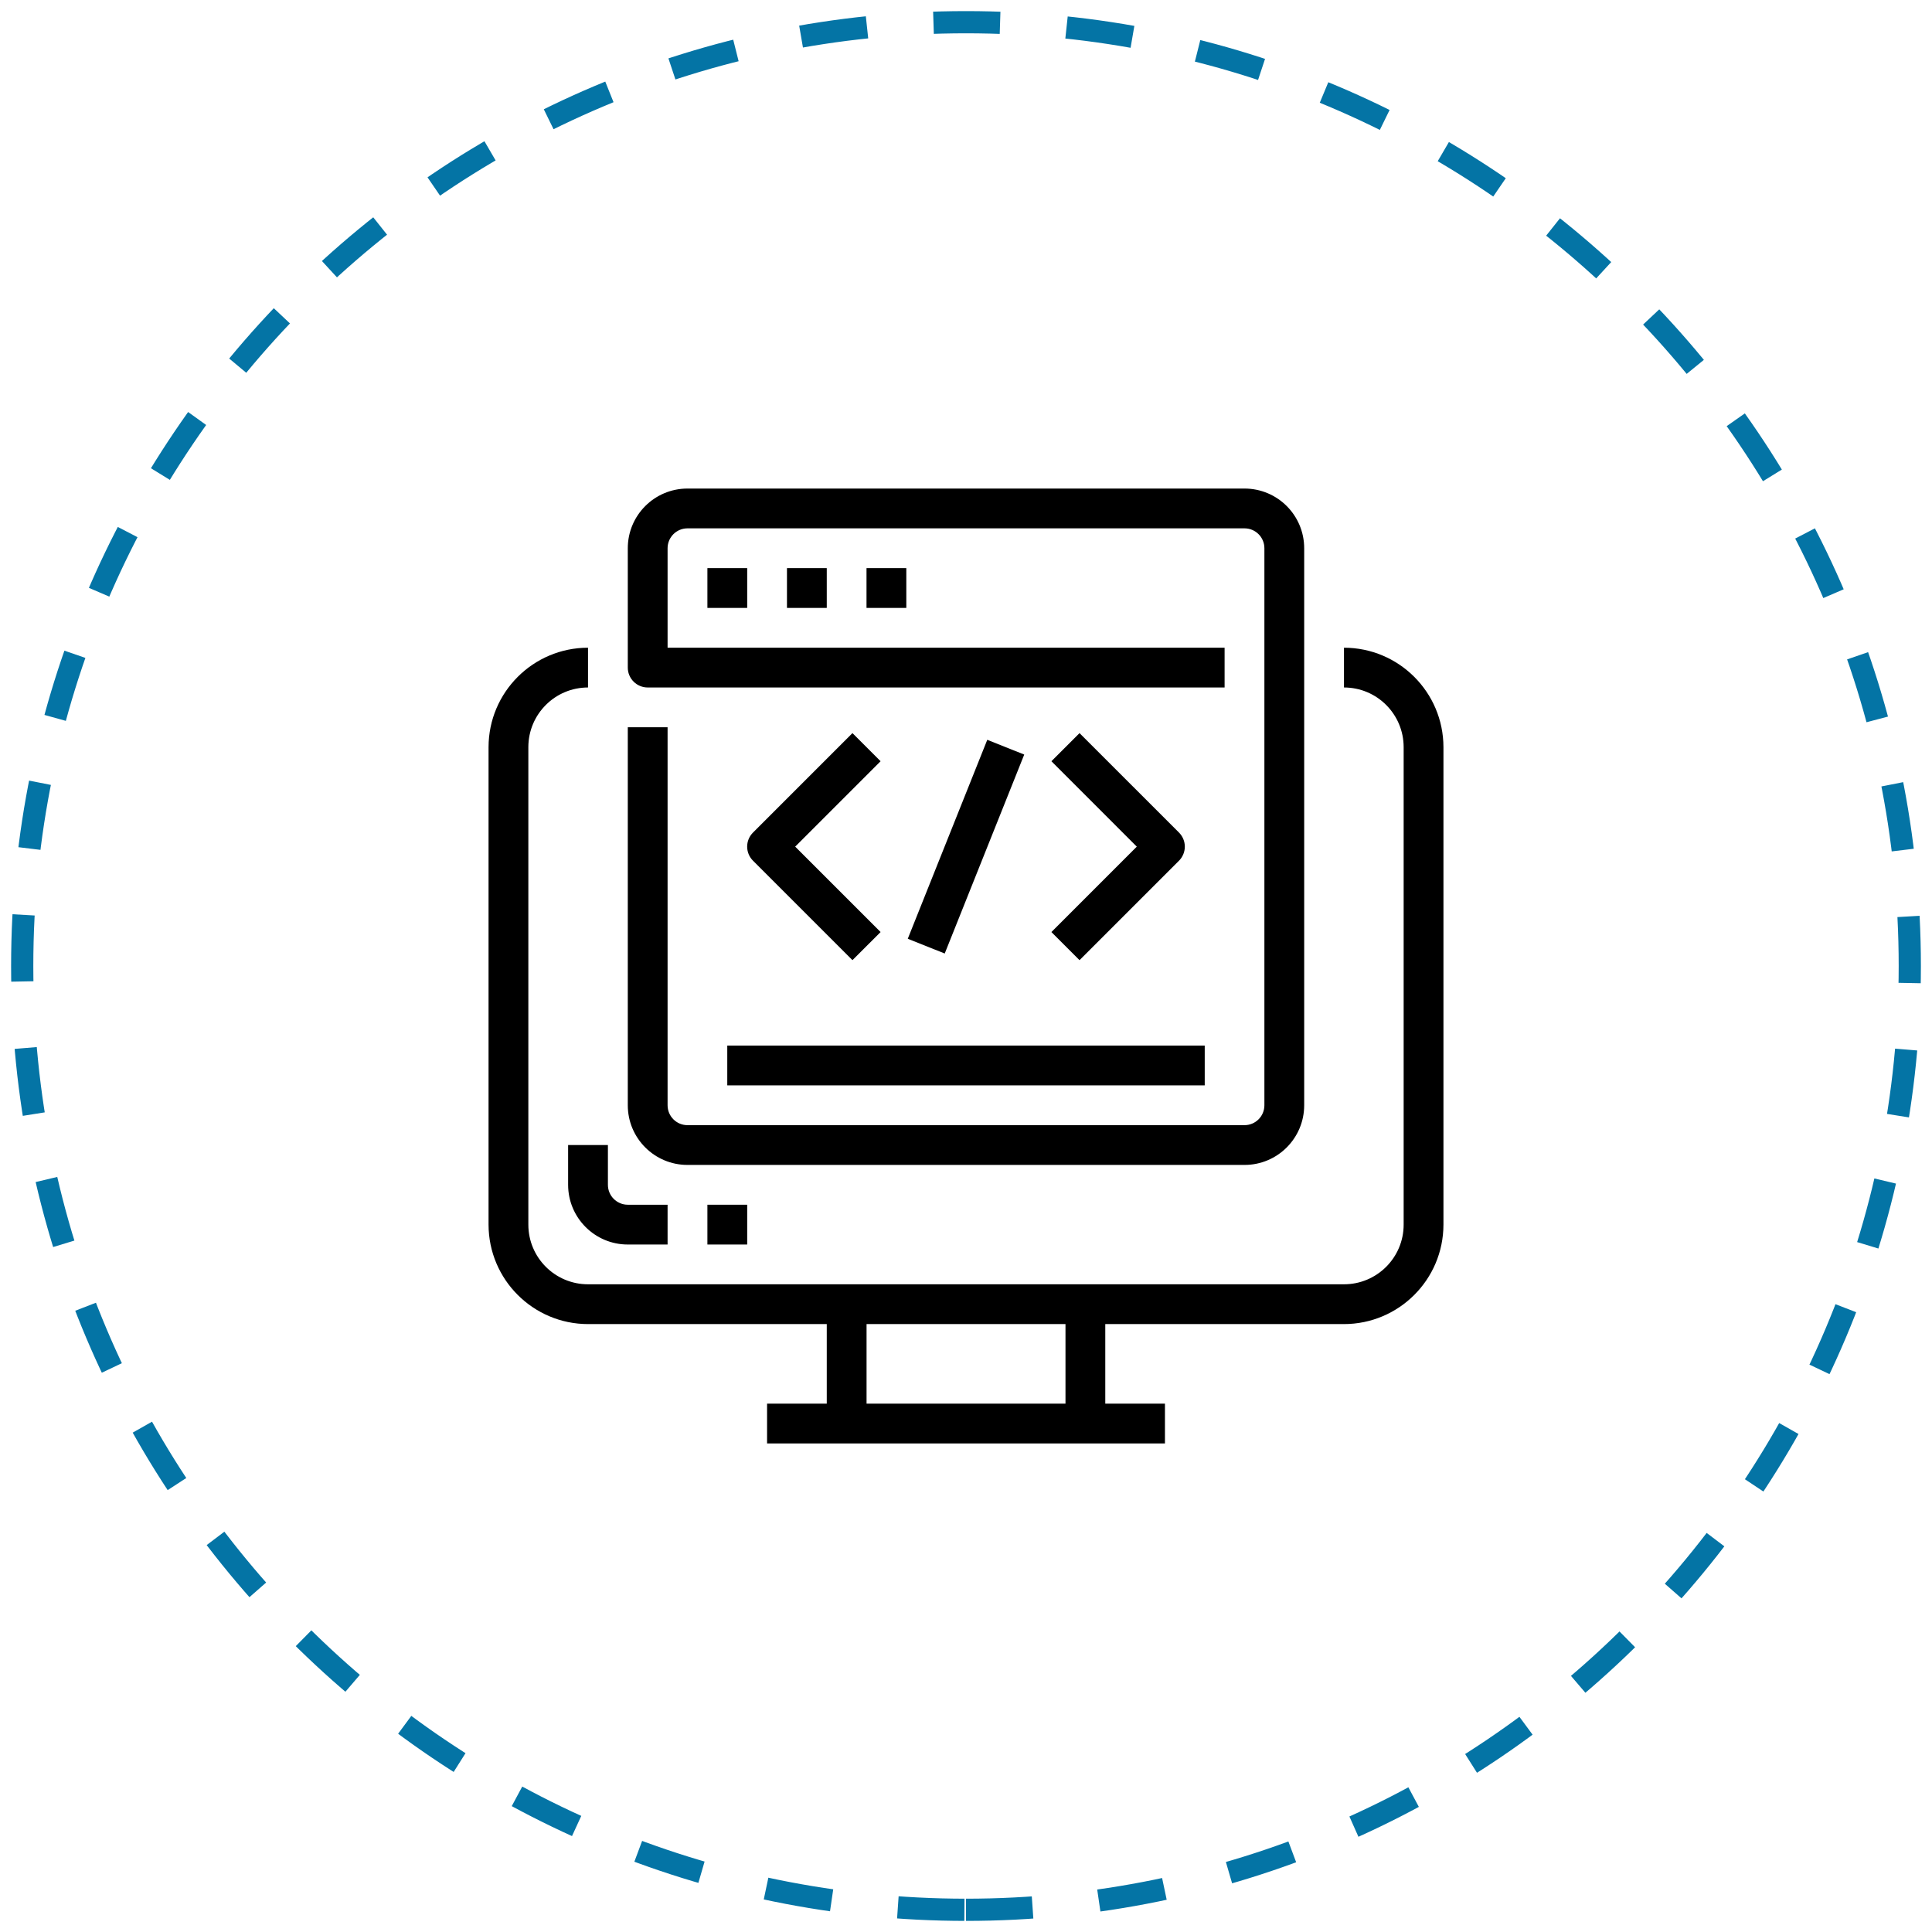 <svg width="87" height="87" viewBox="0 0 87 87" fill="none" xmlns="http://www.w3.org/2000/svg">
<g id="CrmDevelopment">
<g id="noun_development_1806687">
<g id="Group">
<path id="Path" d="M60.521 59.625H26.479C24.007 59.622 22.003 57.618 22 55.146V33.646C22.003 31.173 24.007 29.17 26.479 29.167V30.958C24.995 30.958 23.792 32.161 23.792 33.646V55.146C23.792 56.63 24.995 57.833 26.479 57.833H60.521C62.005 57.833 63.208 56.63 63.208 55.146V33.646C63.208 32.161 62.005 30.958 60.521 30.958V29.167C62.993 29.17 64.997 31.173 65 33.646V55.146C64.997 57.618 62.993 59.622 60.521 59.625Z" fill="black"/>
<rect id="Rectangle" x="34.542" y="63.208" width="17.917" height="1.792" fill="black"/>
<rect id="Rectangle_2" x="37.23" y="58.729" width="1.792" height="5.375" fill="black"/>
<rect id="Rectangle_3" x="47.98" y="58.729" width="1.792" height="5.375" fill="black"/>
<path id="Path_2" d="M56.041 52.458H30.958C29.474 52.458 28.27 51.255 28.27 49.771V32.75H30.062V49.771C30.062 50.266 30.463 50.667 30.958 50.667H56.041C56.536 50.667 56.937 50.266 56.937 49.771V24.688C56.937 24.193 56.536 23.792 56.041 23.792H30.958C30.463 23.792 30.062 24.193 30.062 24.688V29.167H55.145V30.958H29.166C28.672 30.958 28.27 30.557 28.27 30.062V24.688C28.27 23.203 29.474 22 30.958 22H56.041C57.526 22 58.729 23.203 58.729 24.688V49.771C58.729 51.255 57.526 52.458 56.041 52.458Z" fill="black"/>
<path id="Path_3" d="M30.062 56.042H28.27C26.786 56.042 25.583 54.838 25.583 53.354V51.562H27.375V53.354C27.375 53.849 27.776 54.25 28.27 54.25H30.062V56.042Z" fill="black"/>
<rect id="Rectangle_4" x="31.855" y="54.25" width="1.792" height="1.792" fill="black"/>
<rect id="Rectangle_5" x="31.855" y="25.583" width="1.792" height="1.792" fill="black"/>
<rect id="Rectangle_6" x="35.438" y="25.583" width="1.792" height="1.792" fill="black"/>
<rect id="Rectangle_7" x="39.02" y="25.583" width="1.792" height="1.792" fill="black"/>
<path id="Path_4" d="M38.387 43.237L33.908 38.758C33.558 38.408 33.558 37.841 33.908 37.492L38.387 33.013L39.654 34.279L35.808 38.125L39.654 41.971L38.387 43.237Z" fill="black"/>
<path id="Path_5" d="M48.612 43.237L47.346 41.971L51.191 38.125L47.346 34.279L48.612 33.013L53.092 37.492C53.441 37.841 53.441 38.408 53.092 38.758L48.612 43.237Z" fill="black"/>
<rect id="Rectangle_8" x="40.878" y="42.273" width="9.648" height="1.792" transform="rotate(-68.219 40.878 42.273)" fill="black"/>
<rect id="Rectangle_9" x="32.75" y="47.083" width="21.5" height="1.792" fill="black"/>
</g>
</g>
<path id="Oval Copy 2" d="M43.5 86C66.972 86 86 66.972 86 43.5C86 20.028 66.972 1 43.5 1C20.028 1 1 20.028 1 43.5C1 66.972 20.028 86 43.5 86Z" stroke="#0474A5" stroke-dasharray="3"/>
</g>
</svg>
